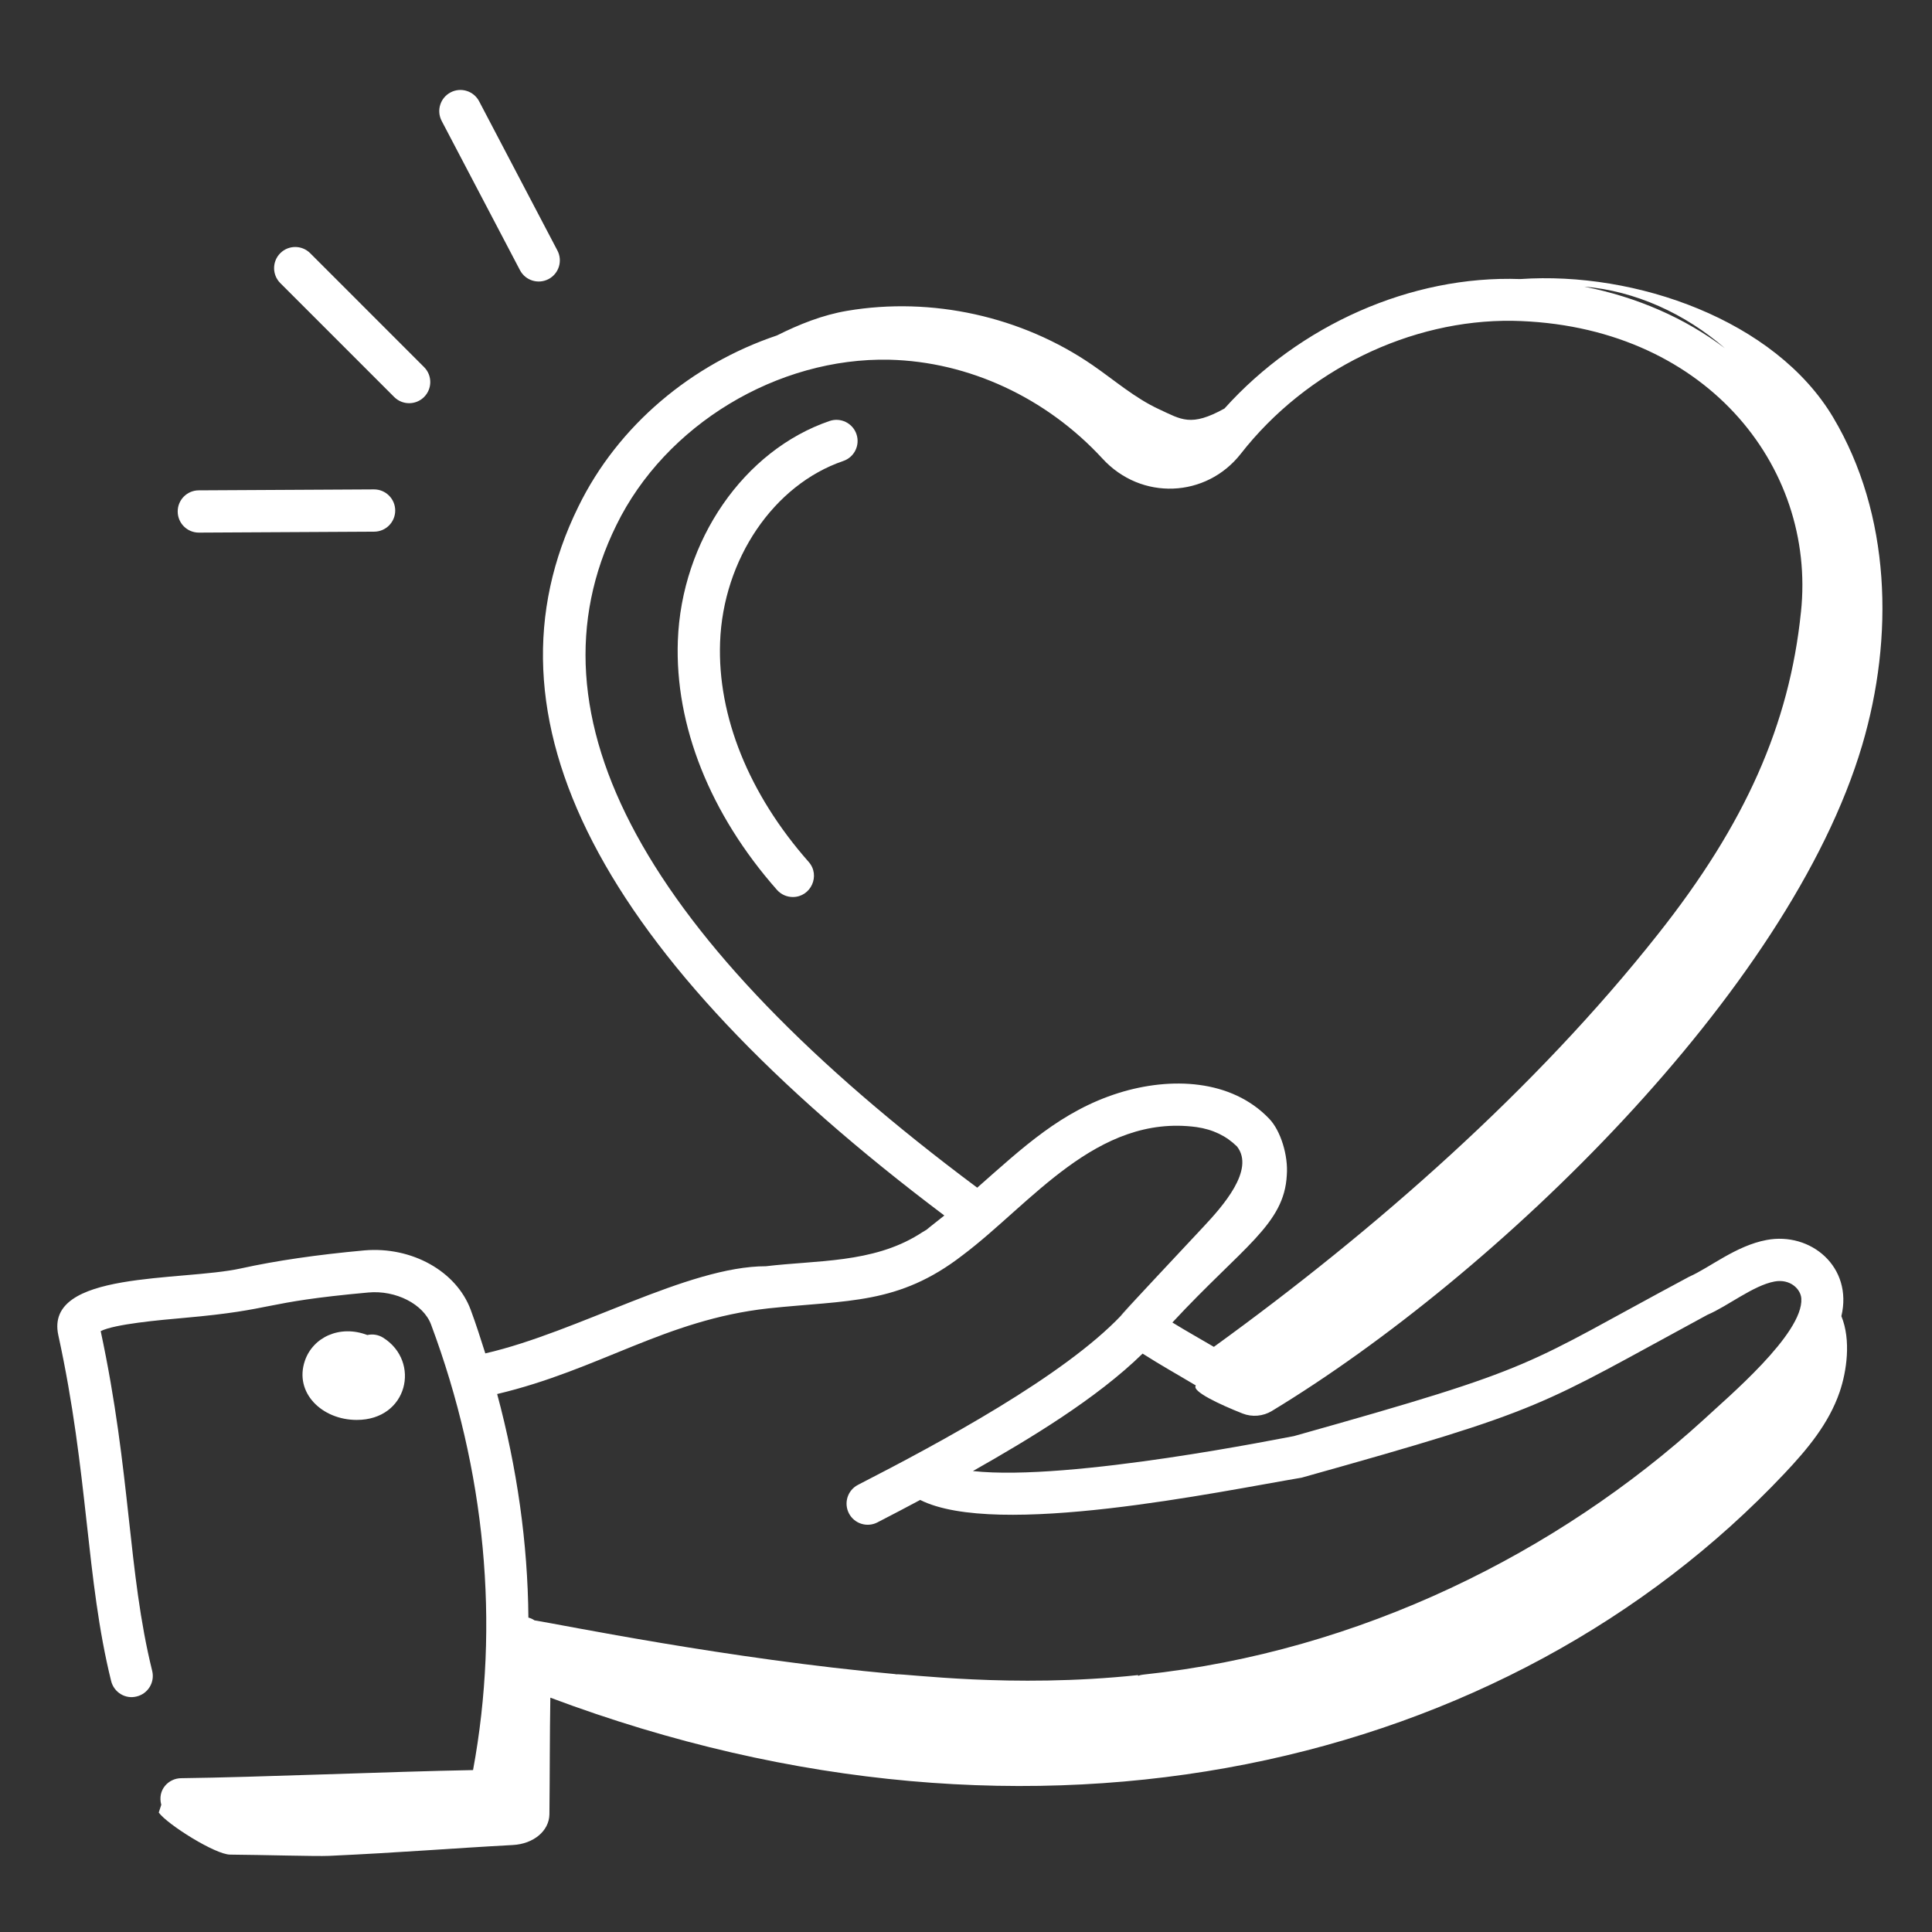 <?xml version="1.0" encoding="UTF-8"?> <svg xmlns="http://www.w3.org/2000/svg" width="125" height="125" viewBox="0 0 125 125" fill="none"><rect x="0" y="0" width="125" height="125" fill="#333333" stroke="none"/><path d="M23.082 91.869C26.392 91.869 27.231 88.098 24.801 86.555C24.483 86.354 24.112 86.297 23.766 86.376C21.989 85.698 20.246 86.513 19.724 88.046C19.024 90.107 20.825 91.869 23.082 91.869Z" fill="white"></path><path d="M98.363 18.055C91.292 17.8 84.068 21.04 79.223 26.431C77.046 27.635 76.437 27.146 74.98 26.473C73.42 25.752 72.107 24.6 70.691 23.625C66.113 20.472 60.29 19.183 54.809 20.11C53.221 20.378 51.717 20.979 50.266 21.704C44.771 23.554 39.999 27.502 37.421 32.777C30.727 46.371 38.718 61.801 61.099 78.643C59.885 79.597 60.105 79.438 59.952 79.56C59.764 79.667 59.548 79.802 59.428 79.882C56.434 81.728 52.847 81.533 49.556 81.925C44.489 81.925 37.401 86.185 31.4 87.564C31.099 86.62 30.801 85.674 30.452 84.738C29.518 82.236 26.634 80.641 23.587 80.899C20.53 81.177 17.841 81.569 15.595 82.065C11.724 82.916 2.861 82.196 3.773 86.386C5.734 95.361 5.55 102.135 7.191 108.763C7.372 109.495 8.114 109.953 8.847 109.76C9.581 109.58 10.028 108.838 9.846 108.104C8.262 101.7 8.477 95.279 6.515 86.124C7.418 85.666 10.323 85.408 11.942 85.264C17.971 84.73 16.738 84.268 23.834 83.624C25.603 83.462 27.394 84.371 27.889 85.696C31.418 95.147 32.352 105.089 30.606 114.524C25.31 114.62 16.625 114.991 11.714 115.049C10.906 115.059 10.17 115.798 10.435 116.77L10.271 117.272C10.838 118.048 13.925 119.986 14.886 119.993C17.011 120.01 20.441 120.112 21.289 120.074C25.957 119.86 29.18 119.588 33.187 119.372C34.517 119.3 35.535 118.461 35.547 117.38C35.575 114.879 35.565 112.317 35.607 109.839C67.149 121.671 97.564 114.31 115.462 95.327C116.922 93.778 118.324 92.113 119.027 90.054C119.476 88.736 119.776 86.715 119.137 85.155C119.895 81.968 117.152 79.685 114.293 80.228C112.308 80.599 110.608 82.027 109.294 82.601C98.361 88.446 99.941 88.356 83.714 92.916C83.327 92.972 69.222 95.866 62.947 95.177C66.591 93.112 70.936 90.502 73.926 87.578C75.264 88.423 75.876 88.748 77.372 89.64C77.067 90.01 78.934 90.876 80.389 91.452C81.013 91.698 81.718 91.636 82.291 91.289C96.791 82.504 115.763 64.14 120.479 48.227C122.556 41.218 122.342 33.279 118.601 26.999C114.859 20.718 105.843 17.537 98.363 18.055ZM111.601 22.531C109.009 20.572 105.918 19.221 102.49 18.544C105.802 18.82 109.028 20.293 111.601 22.531ZM55.515 96.068C54.843 96.413 54.578 97.236 54.923 97.909C55.27 98.584 56.098 98.844 56.765 98.5C57.738 98.001 58.644 97.521 59.536 97.046C64.477 99.536 78.895 96.499 84.215 95.605C100.255 91.114 99.398 91.059 110.473 85.066C111.783 84.511 113.426 83.172 114.811 82.913C115.833 82.726 116.508 83.41 116.545 84.014C116.688 86.297 111.722 90.452 110.231 91.847C100.824 100.424 88.021 106.857 73.989 108.345C73.942 108.348 73.882 108.359 73.834 108.368C73.768 108.382 73.704 108.403 73.64 108.426L73.628 108.378C65.423 109.249 58.549 108.266 57.941 108.327V108.316C47.115 107.336 36.34 105.115 34.584 104.837C34.463 104.756 34.331 104.693 34.187 104.658C34.147 99.834 33.453 94.978 32.166 90.193C38.798 88.621 43.029 85.394 49.7 84.653C54.863 84.103 58.125 84.427 62.281 81.212C66.698 77.897 70.949 72.06 77.41 72.921C78.483 73.077 79.34 73.494 80.037 74.18C81.211 75.688 79.091 78.059 77.867 79.368C67.125 90.836 76.565 80.873 72.54 85.111C68.815 89.034 60.892 93.307 55.515 96.068ZM75.853 85.565C75.853 85.565 75.853 85.565 75.853 85.565C80.414 80.656 83.095 79.217 83.256 76.027C83.355 74.755 82.855 73.151 82.122 72.387C79.678 69.822 75.746 69.66 72.365 70.718C68.667 71.885 66.183 74.239 63.226 76.843C41.65 60.75 33.793 46.334 39.877 33.98C43.05 27.486 50.305 23.112 57.55 23.274C62.672 23.399 67.69 25.727 71.314 29.655C73.84 32.422 78.046 32.203 80.272 29.368C84.515 23.931 91.267 20.669 97.854 20.756C110.219 20.99 117.532 30.103 116.521 39.608C116.52 39.61 116.52 39.61 116.52 39.611C115.771 46.884 112.923 53.302 107.283 60.425C99.367 70.447 89.003 79.566 78.537 87.142C77.616 86.597 76.826 86.165 75.853 85.565Z" fill="white"></path><path d="M12.865 34.46H12.872L24.209 34.399C24.964 34.396 25.573 33.78 25.57 33.025C25.566 32.271 24.954 31.664 24.202 31.664C24.2 31.664 24.198 31.664 24.195 31.664L12.858 31.725C12.103 31.728 11.493 32.344 11.497 33.099C11.501 33.853 12.112 34.46 12.865 34.46Z" fill="white"></path><path d="M25.504 25.686C26.038 26.22 26.904 26.22 27.438 25.686C27.972 25.151 27.972 24.286 27.438 23.752L20.068 16.381C19.534 15.847 18.668 15.847 18.134 16.381C17.6 16.915 17.6 17.781 18.134 18.315L25.504 25.686Z" fill="white"></path><path d="M33.643 17.482C33.996 18.156 34.828 18.405 35.49 18.057C36.158 17.706 36.416 16.88 36.065 16.21L30.999 6.553C30.649 5.885 29.819 5.625 29.153 5.978C28.483 6.329 28.226 7.155 28.577 7.824L33.643 17.482Z" fill="white"></path><path d="M53.677 27.237C48.129 29.13 44.09 34.978 43.856 41.46C43.658 46.939 45.936 52.661 50.269 57.574C50.54 57.88 50.916 58.037 51.296 58.037C52.462 58.037 53.101 56.65 52.321 55.765C48.452 51.379 46.416 46.334 46.589 41.559C46.783 36.185 50.061 31.359 54.56 29.826C55.275 29.582 55.657 28.805 55.413 28.09C55.169 27.375 54.39 26.993 53.677 27.237Z" fill="white"></path></svg> 